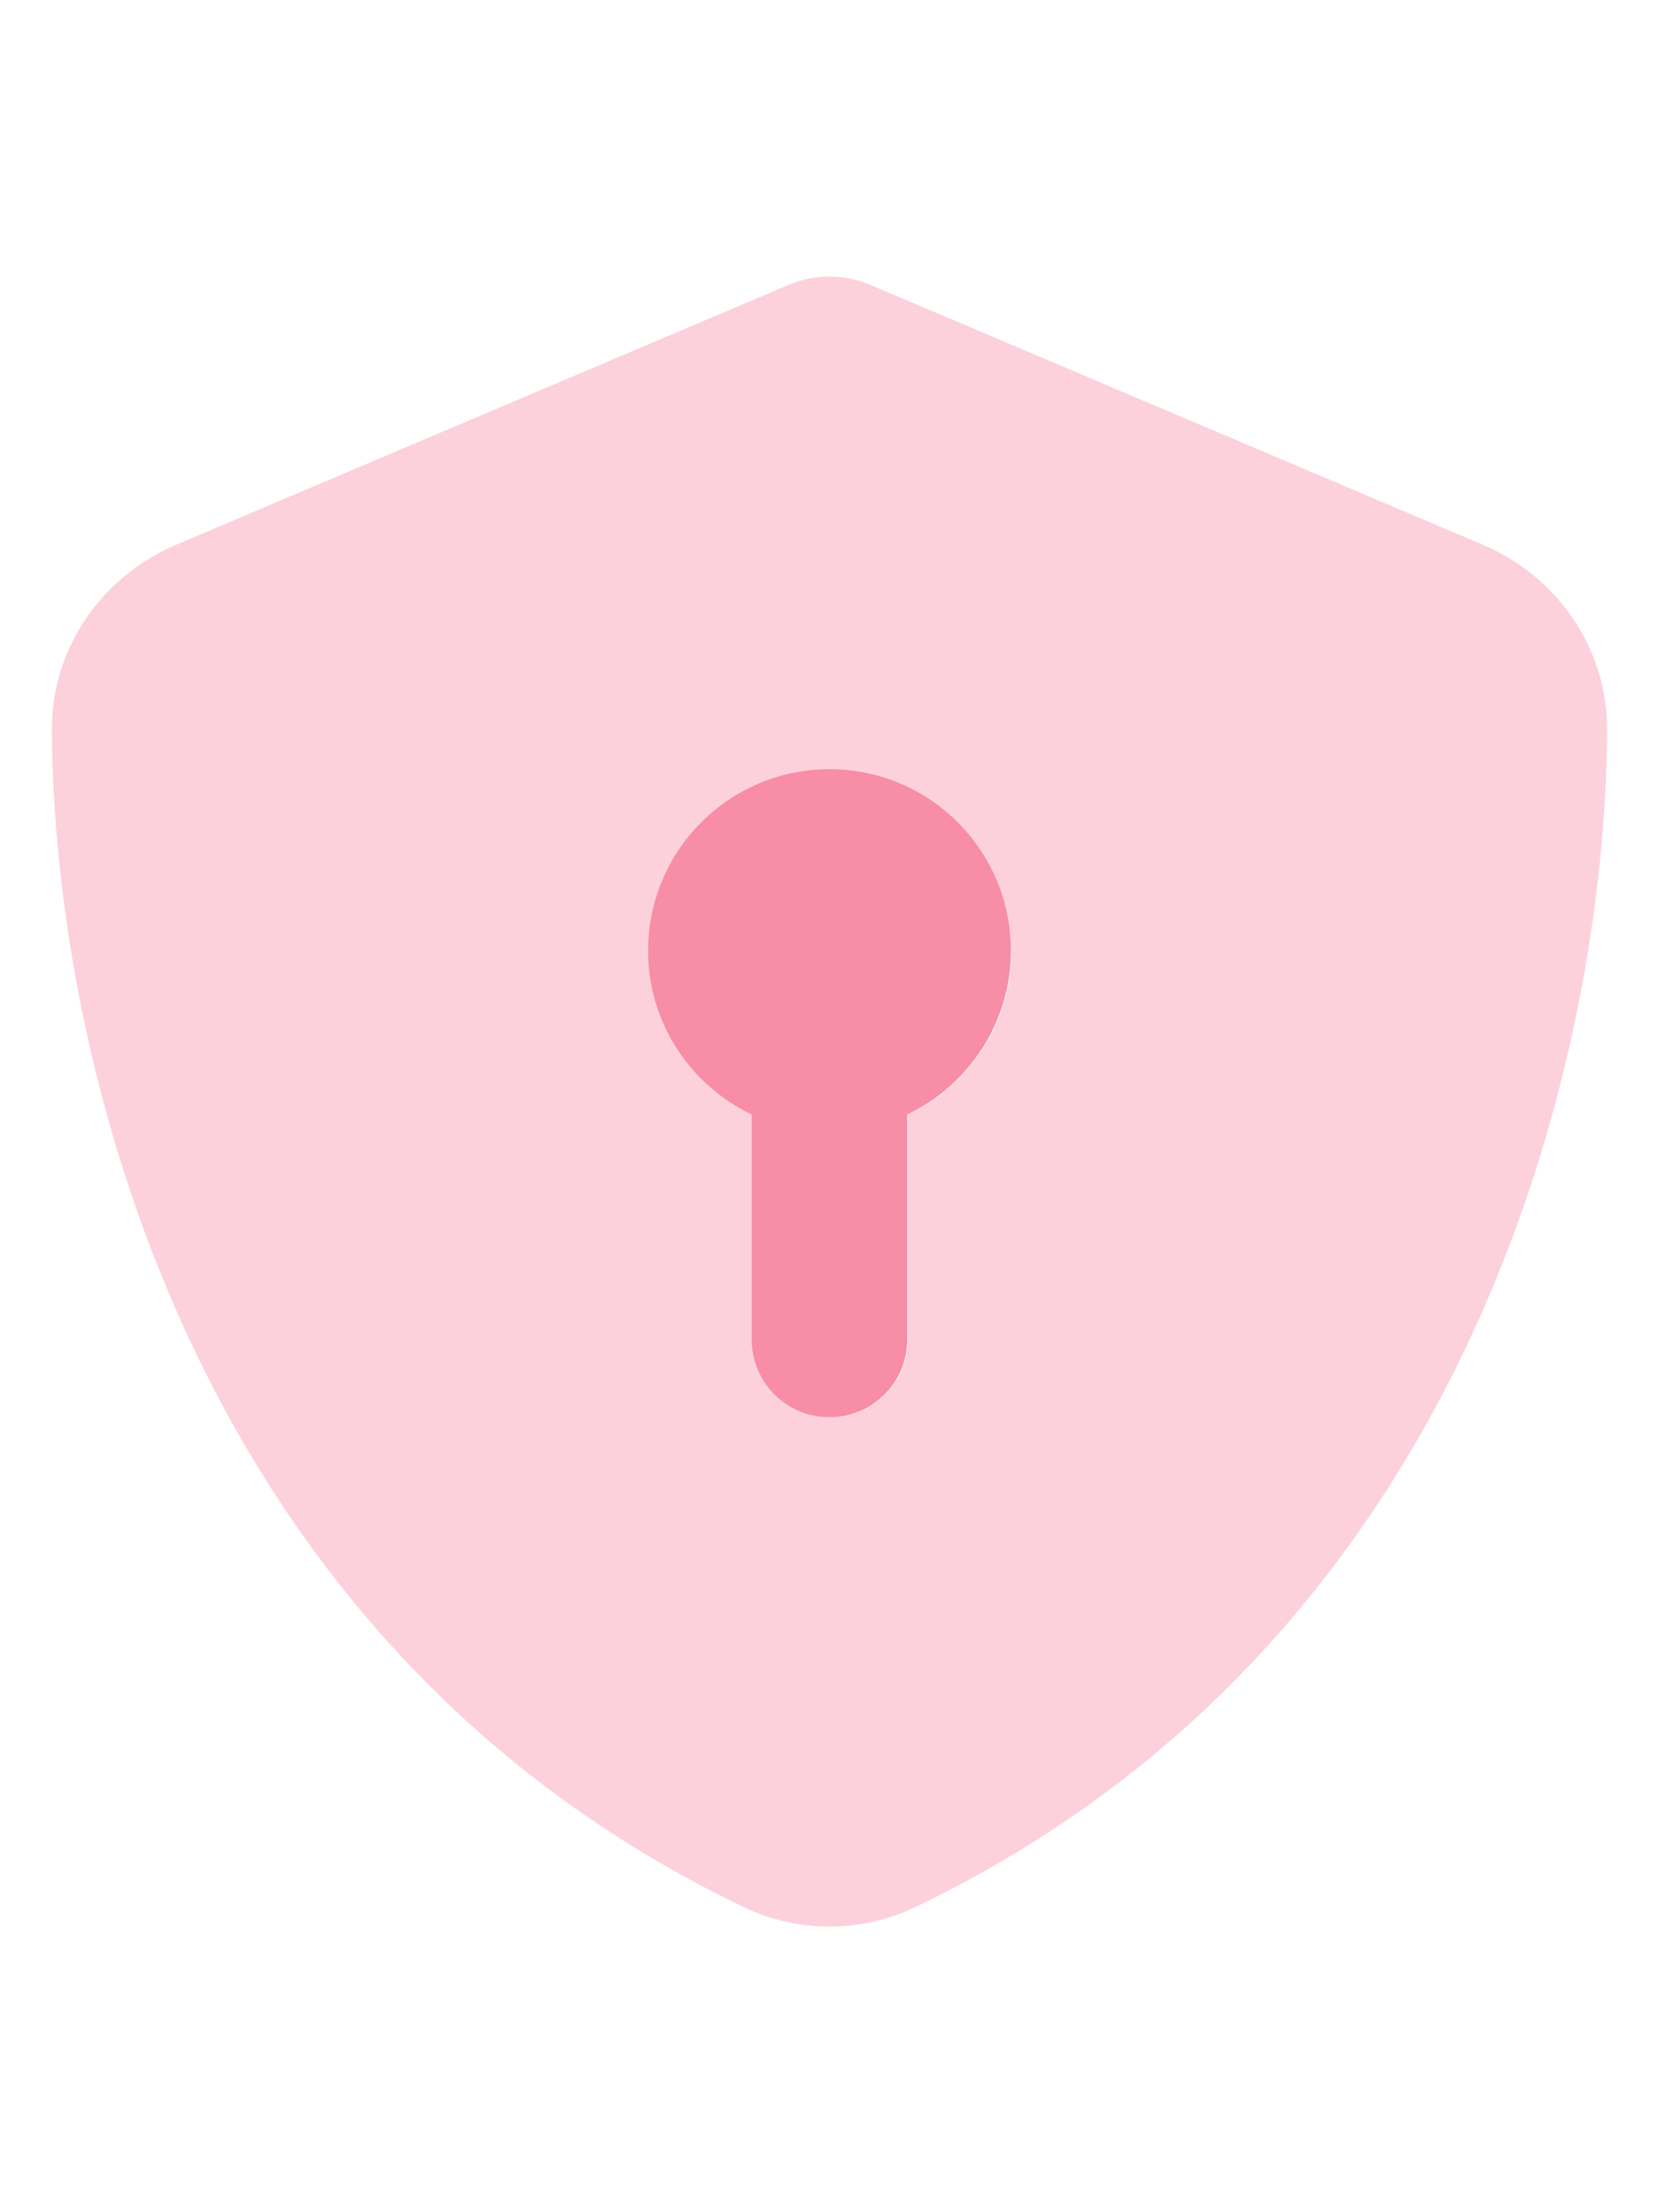 <svg width="384" height="512" viewBox="0 0 384 512" fill="none" xmlns="http://www.w3.org/2000/svg">
<path d="M12 168.775C12.375 243.4 42.975 379.525 172.2 441.4C184.725 447.4 199.275 447.4 211.8 441.4C341.025 379.525 371.625 243.4 372 169C372 149.2 359.7 133.075 343.275 126.1L202.05 66.175C198.9 64.75 195.525 64 192 64C188.475 64 185.1 64.75 181.95 66.175L40.725 126.1C24.3 133.075 12 149.2 12 168.775ZM150 220C150 196.825 168.825 178 192 178C203.625 178 214.125 182.725 221.7 190.3C225.525 194.125 228.6 198.625 230.7 203.65C231.75 206.125 232.575 208.825 233.175 211.525C233.475 212.95 233.7 214.375 233.85 215.8C233.925 216.475 234 217.225 234 217.9C234 218.575 234.075 219.25 234.075 220.075V220.525C234.075 220.825 234.075 221.275 234.075 221.8C234.075 222.25 234 222.7 234 223.15C233.925 224.125 233.775 225.175 233.7 226.225C233.4 228.25 232.95 230.2 232.425 232.075C231.3 235.9 229.65 239.5 227.475 242.725C223.275 249.25 217.275 254.575 210.15 257.95C210.15 275.275 210.15 292.675 210.15 310V310.3C210.15 310.675 210.15 311.275 210.075 311.875C210 312.475 209.925 313.075 209.775 313.675C209.55 314.8 209.175 316 208.725 317.05C207.825 319.225 206.475 321.1 204.9 322.75C201.675 325.975 197.175 328 192.15 328C182.175 328 174.15 319.975 174.15 310C174.15 292.675 174.15 275.275 174.15 257.95C159.975 251.2 150.15 236.725 150.15 220H150Z" fill="#FCD1DC"/>
<path d="M210 257.95C224.175 251.2 234 236.725 234 220C234 196.825 215.175 178 192 178C168.825 178 150 196.825 150 220C150 236.725 159.825 251.2 174 257.95V310C174 319.975 182.025 328 192 328C201.975 328 210 319.975 210 310V257.95Z" fill="#F78DA7"/>
</svg>
